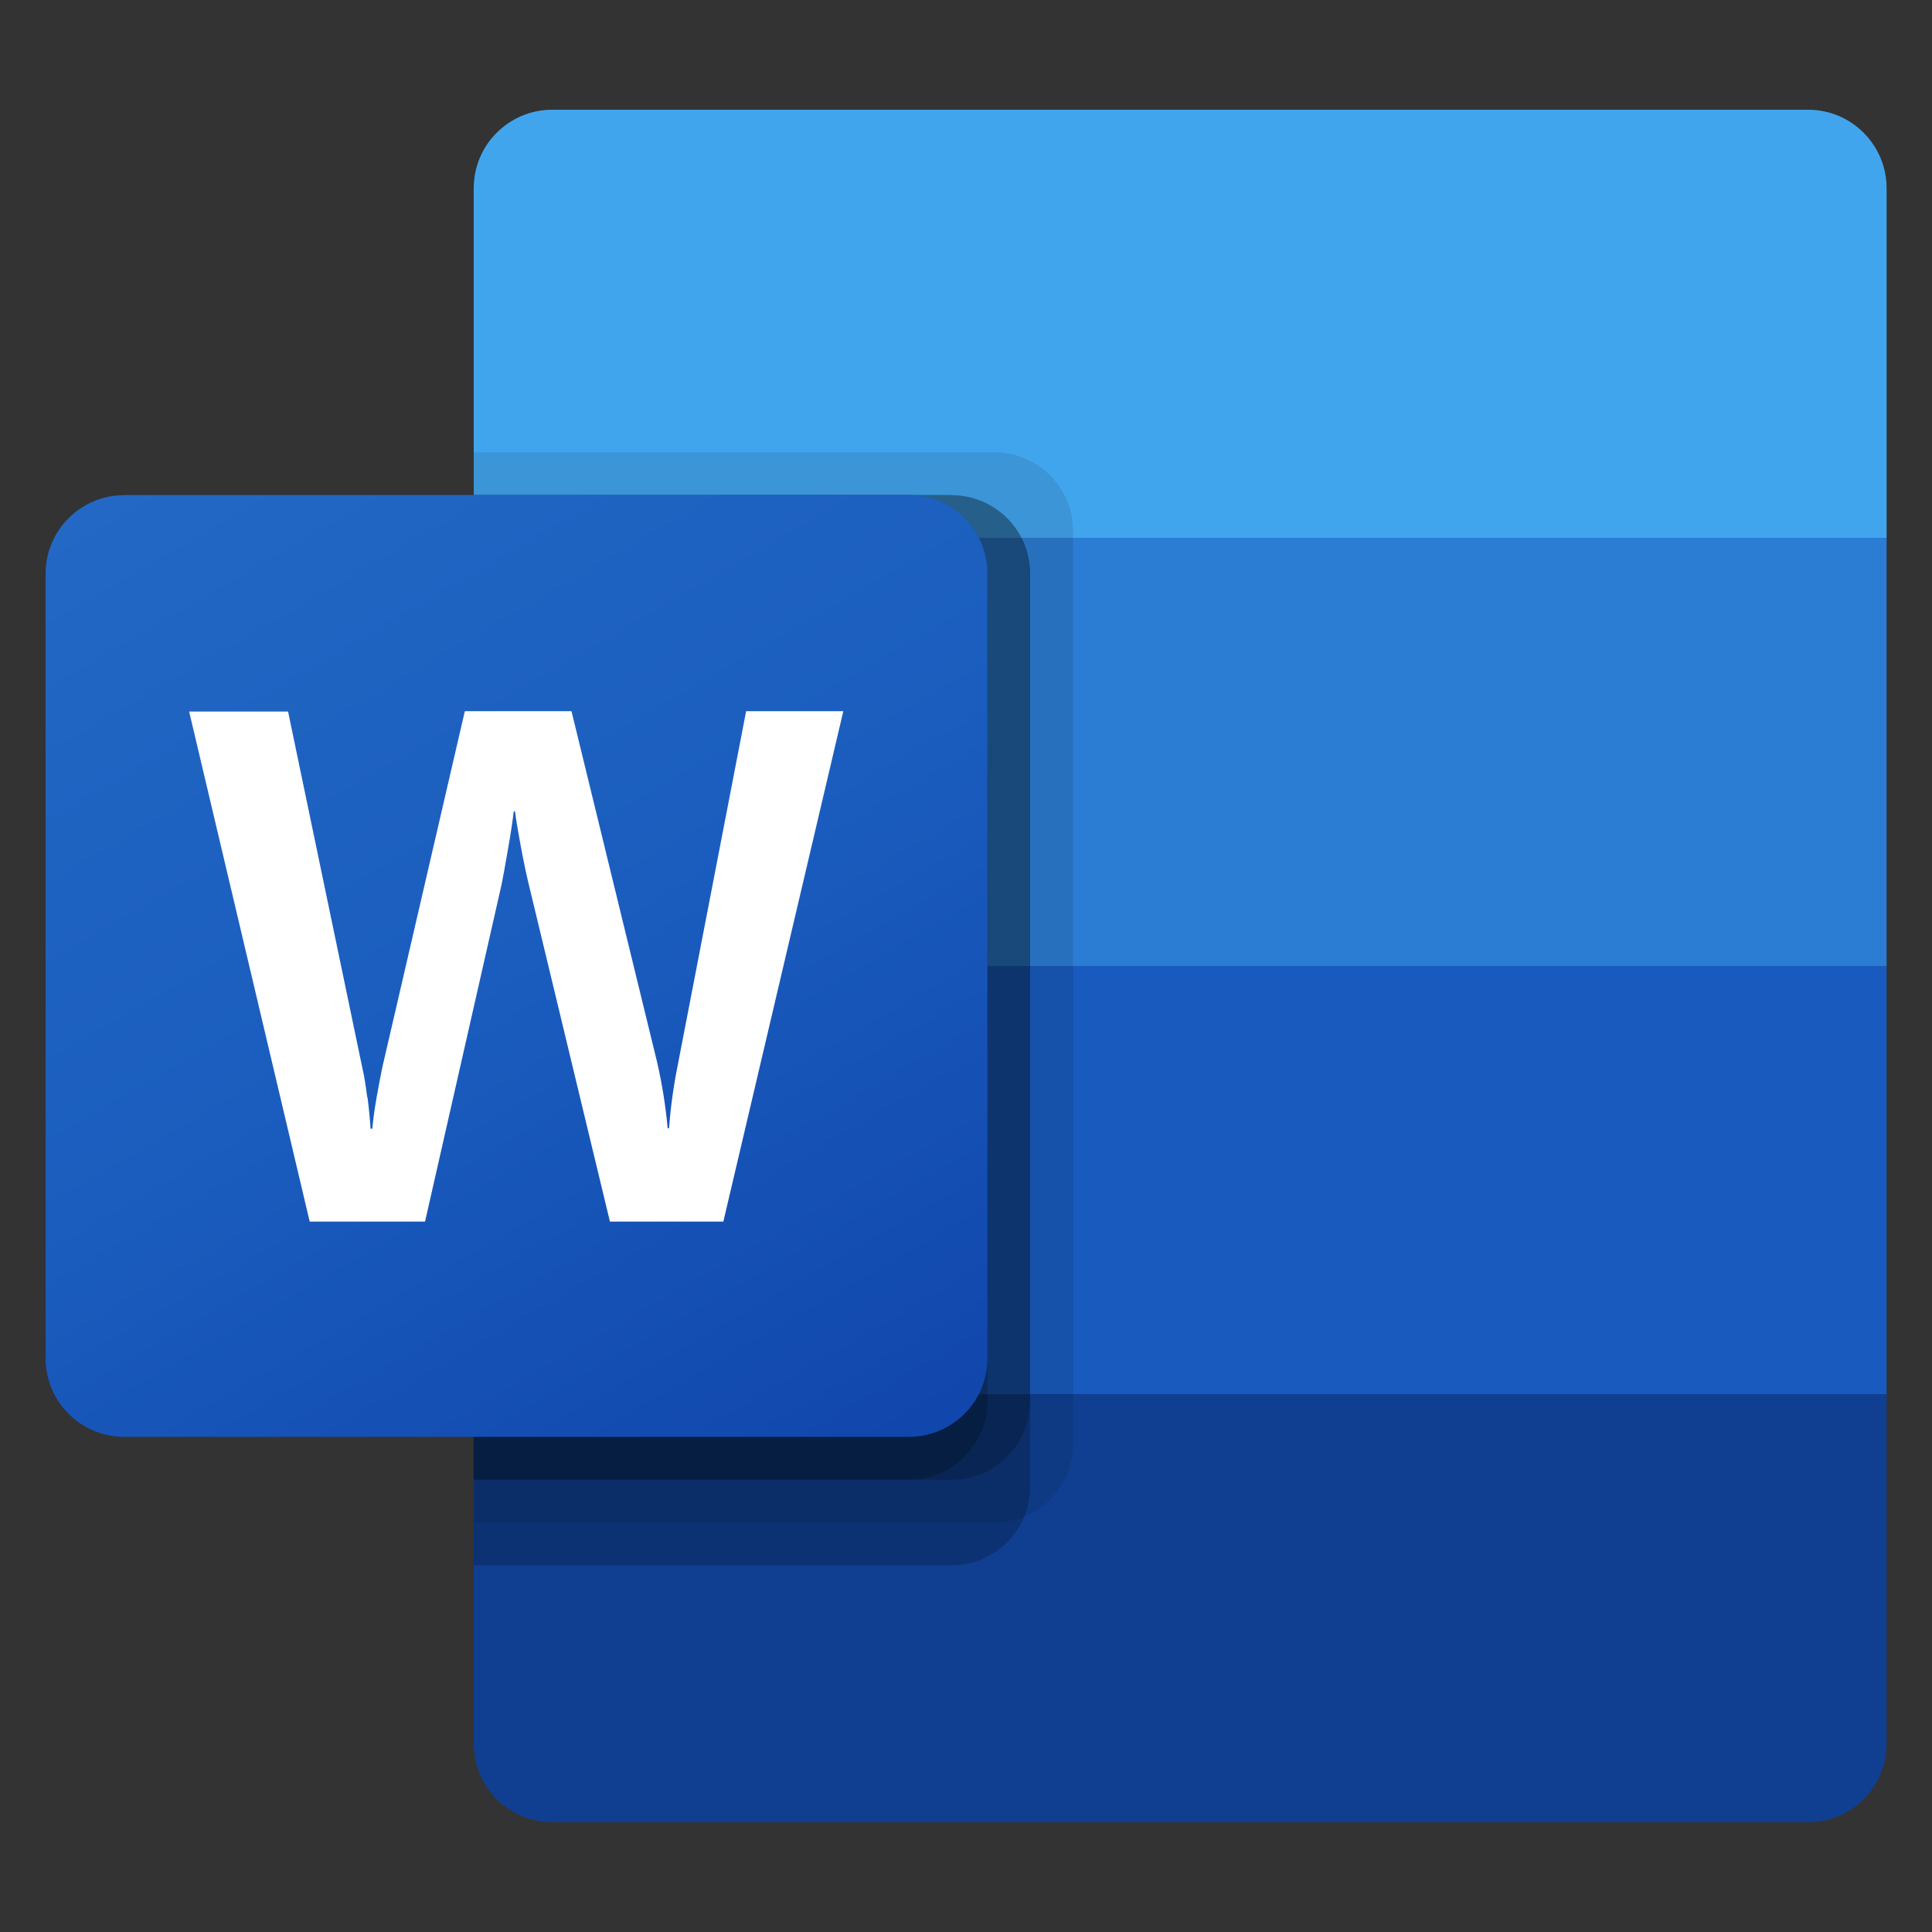 <?xml version="1.0" encoding="UTF-8"?>
<svg id="ms-word" xmlns="http://www.w3.org/2000/svg" xmlns:xlink="http://www.w3.org/1999/xlink" viewBox="0 0 100 100">
  <rect x="0" y="0" width="100" height="100" fill="#333333" stroke="none"/>
  <defs>
    <linearGradient id="linear-gradient" x1="10.82" y1="-1217.55" x2="42.64" y2="-1162.45" gradientTransform="translate(0 1240)" gradientUnits="userSpaceOnUse">
      <stop offset="0" stop-color="#2368c4"/>
      <stop offset=".5" stop-color="#1a5dbe"/>
      <stop offset="1" stop-color="#1146ac"/>
    </linearGradient>
  </defs>
  <path d="M93.58,5.68H28.58c-2.24,0-4.06,1.82-4.06,4.06h0v18.1l37.67,11.08,35.46-11.08V9.74c0-2.24-1.82-4.06-4.06-4.06h0Z" style="fill: #41a5ee; stroke-width: 0px;"/>
  <path d="M97.64,27.84H24.52v22.16l37.67,6.65,35.46-6.65v-22.16Z" style="fill: #2b7cd3; stroke-width: 0px;"/>
  <path d="M24.52,50v22.16l35.46,4.43,37.67-4.43v-22.16H24.52Z" style="fill: #185abd; stroke-width: 0px;"/>
  <path d="M28.58,94.32h65.01c2.24,0,4.06-1.82,4.06-4.06h0v-18.1H24.52v18.1c0,2.24,1.82,4.06,4.06,4.06h0Z" style="fill: #103f91; stroke-width: 0px;"/>
  <path d="M51.48,23.41h-26.96v55.4h26.96c2.24,0,4.05-1.82,4.06-4.06V27.47c0-2.24-1.82-4.05-4.06-4.06Z" style="fill: #000; isolation: isolate; opacity: .1; stroke-width: 0px;"/>
  <path d="M49.26,25.62h-24.75v55.4h24.75c2.24,0,4.05-1.82,4.06-4.06V29.69c0-2.24-1.82-4.05-4.06-4.06Z" style="fill: #000; isolation: isolate; opacity: .2; stroke-width: 0px;"/>
  <path d="M49.26,25.62h-24.75v50.97h24.75c2.24,0,4.05-1.82,4.06-4.06V29.69c0-2.24-1.82-4.05-4.06-4.06Z" style="fill: #000; isolation: isolate; opacity: .2; stroke-width: 0px;"/>
  <path d="M47.05,25.62h-22.53v50.97h22.53c2.24,0,4.05-1.82,4.06-4.06V29.69c0-2.24-1.82-4.05-4.06-4.06Z" style="fill: #000; isolation: isolate; opacity: .2; stroke-width: 0px;"/>
  <path d="M6.42,25.62h40.63c2.24,0,4.06,1.82,4.06,4.06v40.63c0,2.24-1.82,4.06-4.06,4.06H6.42c-2.24,0-4.06-1.82-4.06-4.06V29.69c0-2.24,1.82-4.06,4.06-4.06Z" style="fill: url(#linear-gradient); stroke-width: 0px;"/>
  <path d="M19.02,56.78c.08.63.13,1.17.16,1.64h.09c.04-.44.11-.98.22-1.6.11-.62.21-1.15.3-1.58l4.27-18.43h5.52l4.43,18.16c.26,1.13.44,2.27.55,3.43h.07c.08-1.12.24-2.23.46-3.32l3.53-18.27h5.03l-6.21,26.42h-5.87l-4.21-17.49c-.12-.5-.26-1.16-.41-1.97s-.25-1.4-.29-1.77h-.07c-.05.43-.14,1.07-.29,1.91-.14.85-.26,1.47-.34,1.88l-3.96,17.44h-5.97l-6.24-26.4h5.12l3.85,18.47c.09.38.17.88.25,1.51Z" style="fill: #fff; stroke-width: 0px;"/>
</svg>